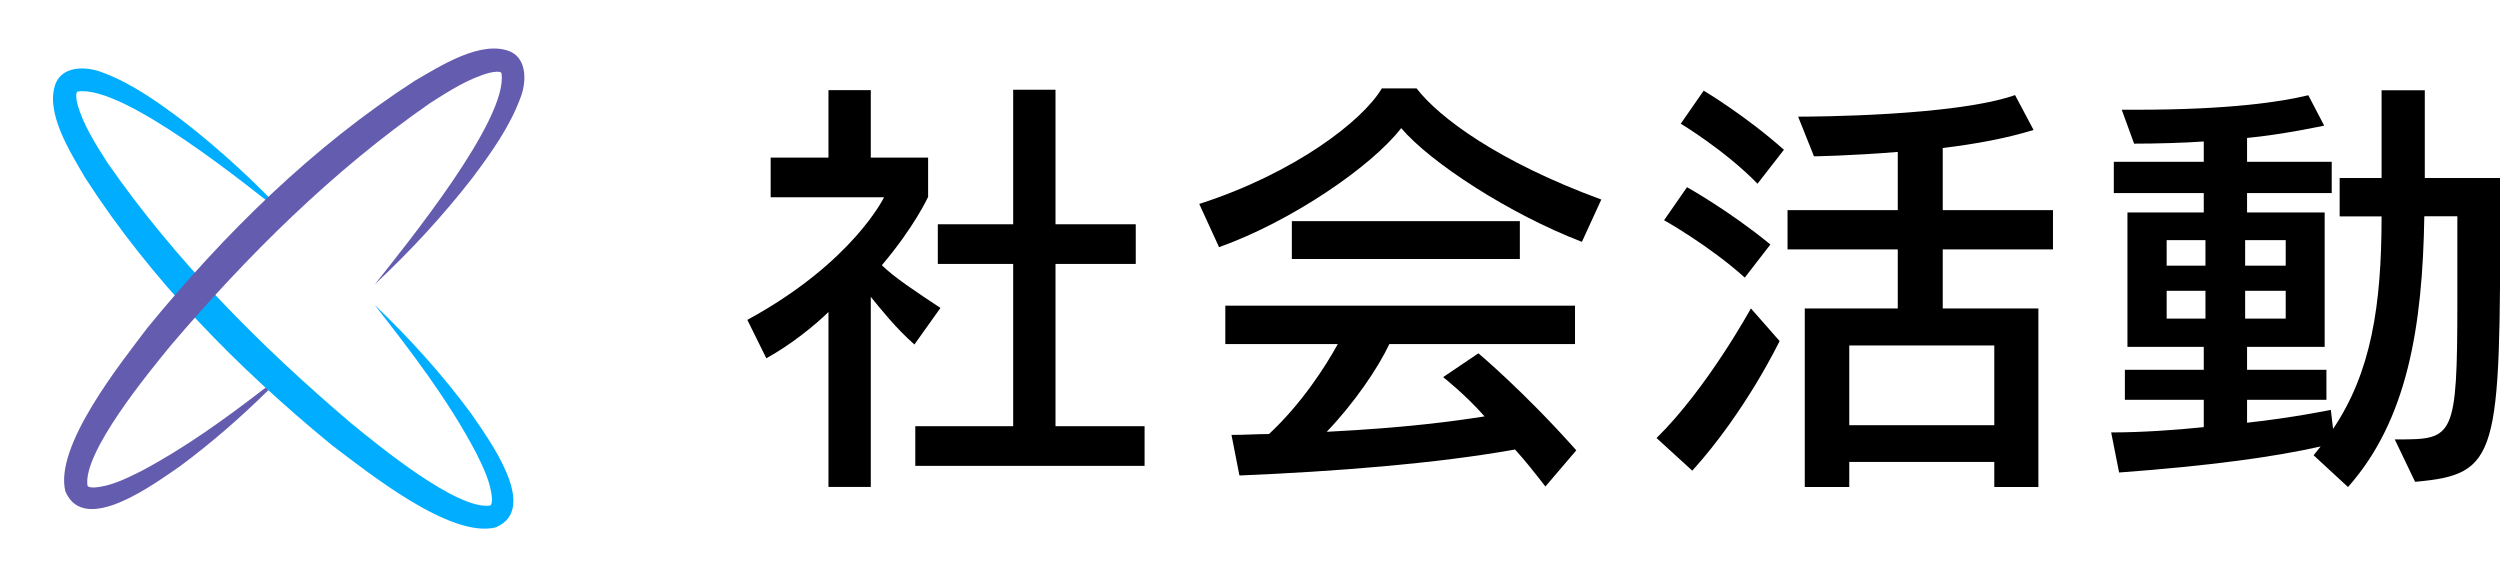 <?xml version="1.0" encoding="UTF-8"?>
<svg id="_レイヤー_2" data-name="レイヤー 2" xmlns="http://www.w3.org/2000/svg" viewBox="0 0 311.84 72">
  <defs>
    <style>
      .cls-1 {
        fill: none;
      }

      .cls-1, .cls-2, .cls-3, .cls-4 {
        stroke-width: 0px;
      }

      .cls-3 {
        fill: #645caf;
      }

      .cls-4 {
        fill: #00adff;
      }
    </style>
  </defs>
  <g id="layout">
    <g>
      <g>
        <path class="cls-2" d="M103.34,60.75v-21.83c-1.76,1.71-4.67,4.07-7.75,5.77l-2.37-4.79c13.15-7.15,17.05-15.29,17.05-15.29h-14.14v-4.95h7.21v-8.42h5.28v8.42h7.15v4.9s-1.71,3.74-5.77,8.52c1.48,1.48,4.4,3.41,7.31,5.33l-3.25,4.56c-2.31-2.03-4.23-4.46-5.44-5.94v23.71h-5.28ZM114.17,58.11v-4.95h12.21v-20.24h-9.4v-4.95h9.4V11.19h5.28v16.78h10.01v4.95h-10.01v20.24h11.11v4.95h-28.6Z"/>
        <path class="cls-2" d="M197.33,30.17c-9.02-3.46-18.92-9.9-22.55-14.19-3.69,4.79-13.75,11.66-22.72,14.85l-2.47-5.39c11.94-3.85,20.41-10.4,22.77-14.41h4.34c2.8,3.63,10.17,9.13,23.04,13.86l-2.42,5.28ZM192.77,60.69c-1.32-1.7-2.53-3.24-3.79-4.62-9.84,1.76-22.5,2.75-34.38,3.24l-.99-5.06c1.71,0,3.14-.11,4.68-.11,4.07-3.79,7.04-8.42,8.58-11.22h-14.03v-4.79h43.62v4.79h-23.16c-1.43,3.02-4.34,7.31-7.81,10.94,9.95-.5,15.84-1.32,19.69-1.92-2.42-2.75-5.17-4.9-5.17-4.9l4.4-2.97s5.72,4.79,12.21,12.1l-3.85,4.51ZM161.14,32.31v-4.73h28.44v4.73h-28.44Z"/>
        <path class="cls-2" d="M206.63,54.64c6.33-6.21,11.77-16.17,11.77-16.17l3.58,4.07s-4.18,8.75-10.89,16.17l-4.46-4.07ZM217.63,34.62c-4.46-4.02-10.06-7.15-10.06-7.15l2.86-4.12s5.33,2.97,10.4,7.15l-3.19,4.12ZM219.22,22.91c-4.07-4.18-9.57-7.48-9.57-7.48l2.86-4.12s5.11,3.02,10.01,7.37l-3.3,4.24ZM248.76,60.75v-3.13h-18.09v3.13h-5.55v-22.27h11.6v-7.37h-13.75v-4.9h13.75v-7.26c-6,.49-10.45.55-10.45.55l-1.98-4.95h.11c1.38,0,19.42-.05,26.95-2.69l2.31,4.35c-3.36,1.04-7.26,1.76-11.33,2.25v7.75h13.75v4.9h-13.75v7.37h11.93v22.27h-5.5ZM248.76,43.09h-18.09v9.95h18.09v-9.95Z"/>
        <path class="cls-2" d="M298.7,54.81h.5c6.82,0,7.32-.22,7.32-17.1v-10.73h-4.12c-.22,13.69-2.09,25.41-9.52,33.77l-4.29-3.96.88-1.1c-5.83,1.32-13.92,2.42-25.14,3.25l-.99-5c3.68,0,7.92-.28,11.55-.66v-3.41h-9.84v-3.74h9.84v-2.86h-9.52v-16.77h9.52v-2.42h-11.22v-3.9h11.22v-2.53c-2.37.17-5.94.27-8.69.27l-1.54-4.23h1.82c11.66,0,18.09-.99,21.45-1.81l1.98,3.79s-5.06,1.1-9.62,1.54v2.97h10.56v3.9h-10.56v2.42h9.68v16.77h-9.68v2.86h9.9v3.74h-9.9v2.86c5.56-.6,10.45-1.6,10.45-1.6l.28,2.37c4.73-7.04,6.05-15.29,6.05-26.51h-5.23v-4.79h5.23v-10.94h5.39v10.94h9.41v3.03c0,31.79-.17,33.93-10.62,34.87l-2.53-5.28ZM275.1,29.95h-4.84v3.19h4.84v-3.19ZM275.1,36.27h-4.84v3.47h4.84v-3.47ZM285.11,29.95h-5.06v3.19h5.06v-3.19ZM285.11,36.27h-5.06v3.47h5.06v-3.47Z"/>
      </g>
      <g>
        <g>
          <path class="cls-4" d="M36.02,27.21c-4.97-3.92-20.63-16.7-26.35-15.79-.24.16-.18.82-.04,1.45.67,2.58,2.32,5.16,3.8,7.47,8.43,12.14,19.04,22.81,30.27,32.37,3.42,2.8,13.32,10.95,17.44,10.35.21-.13.22-.46.23-.81-.12-2-1.08-3.95-2-5.8-3.48-6.59-8.02-12.52-12.64-18.42,4.35,4.16,8.41,8.64,12.02,13.53,2.1,3.09,8.67,11.85,3.1,14.22-5.65,1.44-16.02-6.91-20.46-10.26-11.73-9.62-22.54-20.56-30.79-33.38-1.75-3.04-5.1-8.18-3.62-11.82.98-2.19,3.94-2.01,5.75-1.3,3.68,1.35,6.9,3.68,9.95,5.95,4.81,3.71,9.23,7.82,13.35,12.22h0Z"/>
          <path class="cls-3" d="M33.47,48.67c-3.46,3.41-7.14,6.62-11.09,9.54-3.09,2.1-11.85,8.67-14.22,3.1-1.44-5.65,6.91-16.02,10.26-20.46,9.63-11.74,20.57-22.56,33.38-30.81,3.04-1.75,8.18-5.1,11.83-3.62,2.19.98,2.01,3.94,1.3,5.75-1.35,3.68-3.68,6.9-5.95,9.95-3.72,4.8-7.83,9.23-12.22,13.34h0c3.91-4.95,16.71-20.66,15.79-26.35-.16-.24-.82-.18-1.45-.04-2.58.67-5.16,2.32-7.47,3.8-12.14,8.43-22.81,19.04-32.37,30.27-2.8,3.42-10.95,13.32-10.35,17.44.13.21.46.22.81.23,2-.12,3.95-1.08,5.8-2,5.56-2.93,10.63-6.62,15.63-10.47l.35.34Z"/>
        </g>
        <rect class="cls-1" width="72" height="72"/>
      </g>
    </g>
  </g>
</svg>